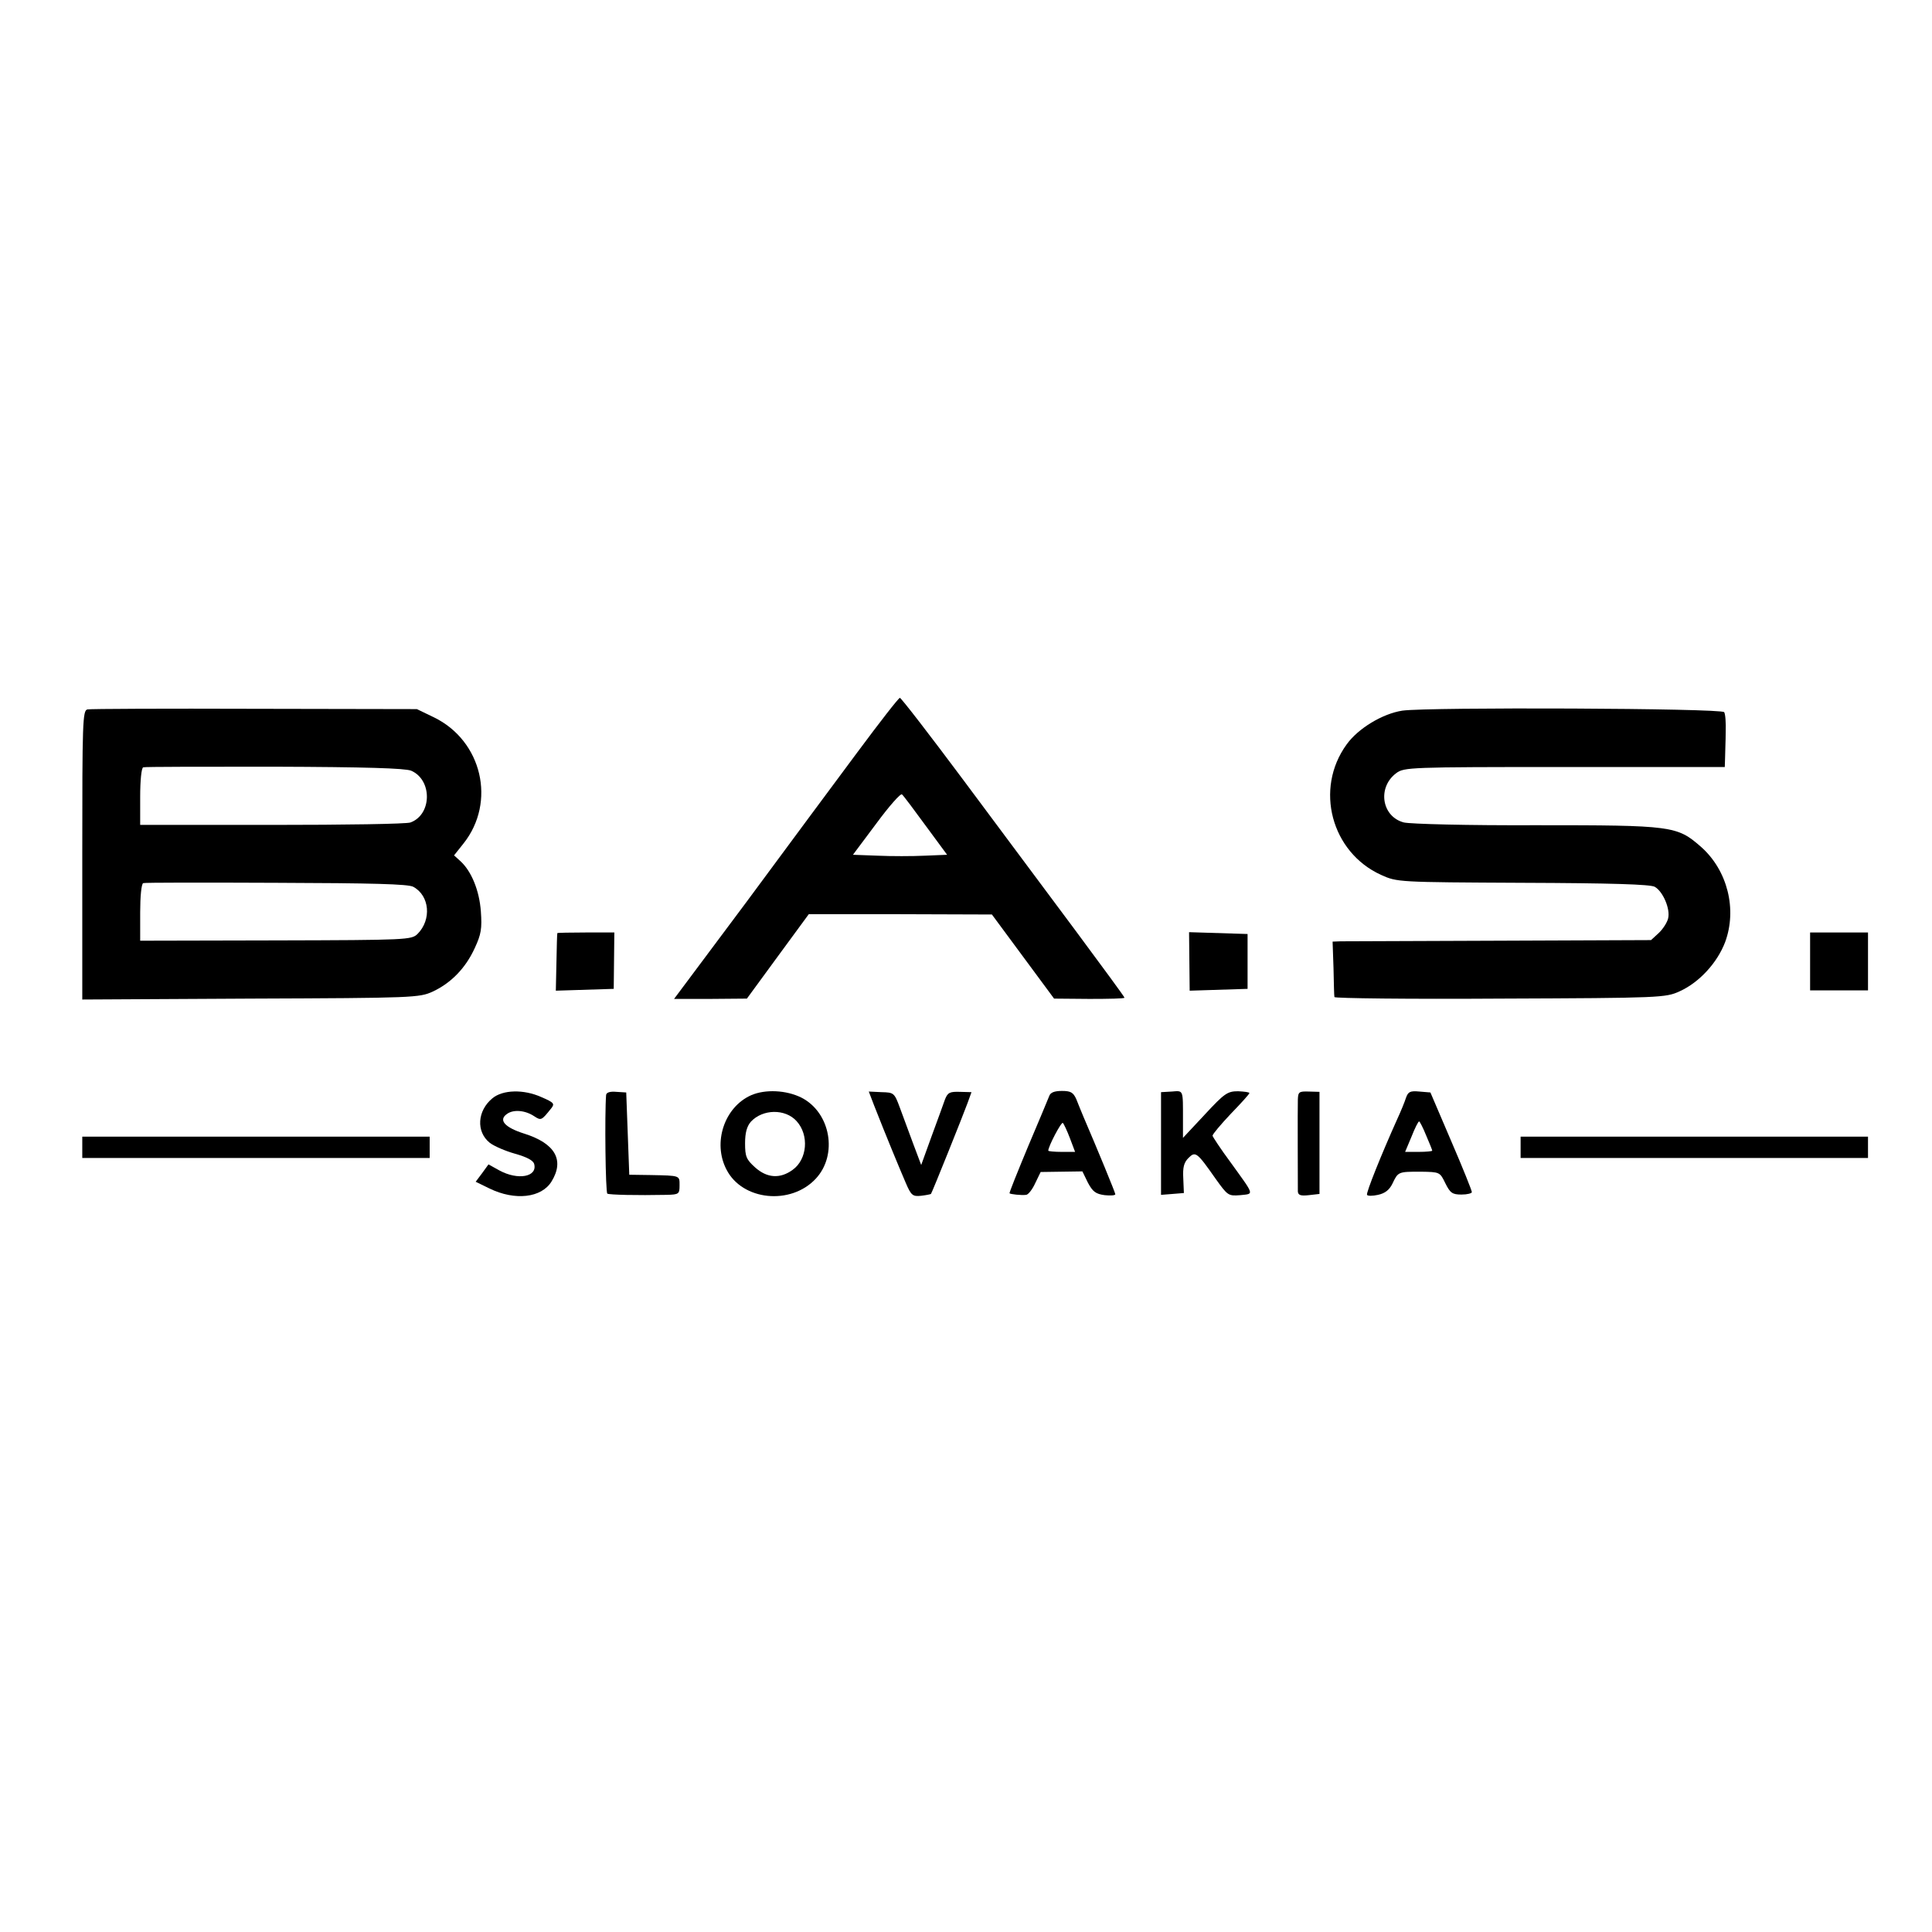 <?xml version="1.0" standalone="no"?>
<!DOCTYPE svg PUBLIC "-//W3C//DTD SVG 20010904//EN"
 "http://www.w3.org/TR/2001/REC-SVG-20010904/DTD/svg10.dtd">
<svg version="1.0" xmlns="http://www.w3.org/2000/svg"
 width="634pt" height="634pt" viewBox="0 0 634 634"
 preserveAspectRatio="xMidYMid meet">
<g transform="translate(0,634) scale(0.1,-0.1)"
fill="#000000" stroke="none">
<path d="M2814 3872 c-72 -97 -237 -319 -366 -494 l-236 -316 119 0 120 1 101
138 102 139 300 0 301 -1 102 -138 102 -138 116 -1 c63 0 115 1 115 4 0 3 -73
102 -162 222 -89 119 -253 340 -365 490 -111 149 -206 272 -210 272 -5 -1 -67
-81 -139 -178z m224 -242 l70 -95 -73 -3 c-41 -2 -111 -2 -155 0 l-81 3 77
103 c42 57 80 100 84 95 5 -4 40 -51 78 -103z"/>
<path d="M287 4012 c-16 -3 -17 -42 -17 -478 l0 -474 553 3 c536 2 553 3 597
23 60 28 108 77 138 143 21 45 24 64 20 120 -5 69 -31 132 -67 165 l-21 19 31
39 c108 136 61 337 -97 414 l-56 27 -532 1 c-293 1 -540 0 -549 -2z m1062
-201 c70 -30 69 -144 -2 -170 -12 -5 -217 -8 -454 -8 l-433 0 0 92 c0 53 4 95
10 97 5 2 199 2 430 2 299 -1 428 -5 449 -13z m7 -381 c54 -29 61 -108 14
-155 -20 -19 -32 -20 -465 -21 l-445 -1 0 93 c0 52 4 94 10 96 5 2 202 2 436
1 316 -1 433 -4 450 -13z"/>
<path d="M4602 4008 c-65 -10 -145 -58 -183 -111 -106 -146 -50 -354 113 -428
53 -24 55 -24 465 -26 289 -1 418 -5 433 -13 27 -15 52 -73 44 -104 -3 -13
-17 -35 -31 -48 l-25 -23 -496 -2 c-273 -1 -509 -2 -523 -2 l-26 -1 3 -87 c1
-49 2 -91 3 -95 1 -4 245 -7 544 -5 530 2 543 3 589 24 64 29 123 93 149 161
40 108 8 236 -79 313 -79 69 -93 71 -540 71 -228 -1 -413 4 -435 9 -73 19 -88
115 -25 162 26 19 43 20 552 20 l526 0 1 31 c0 17 2 55 2 84 1 30 -1 59 -5 65
-8 13 -970 17 -1056 5z"/>
<path d="M1829 3278 c-1 -2 -2 -45 -3 -96 l-2 -93 95 3 95 3 1 93 1 92 -93 0
c-51 0 -94 -1 -94 -2z"/>
<path d="M3903 3185 l1 -96 95 3 95 3 0 90 0 90 -96 3 -96 3 1 -96z"/>
<path d="M5940 3185 l0 -95 95 0 95 0 0 95 0 95 -95 0 -95 0 0 -95z"/>
<path d="M1616 2736 c-50 -41 -54 -110 -9 -146 14 -11 51 -27 83 -36 39 -11
60 -22 63 -34 11 -42 -53 -54 -114 -21 l-36 20 -21 -29 -21 -28 45 -22 c84
-41 171 -31 204 23 43 70 12 125 -90 157 -63 20 -85 44 -57 64 21 16 60 13 90
-7 23 -15 24 -14 56 26 12 15 9 19 -33 37 -58 26 -126 24 -160 -4z"/>
<path d="M1989 2747 c-5 -64 -2 -320 4 -324 7 -4 97 -6 195 -4 40 1 42 3 42
31 0 33 3 32 -95 34 l-70 1 -5 135 -5 135 -32 2 c-21 2 -33 -2 -34 -10z"/>
<path d="M2465 2746 c-88 -39 -127 -156 -81 -244 52 -102 211 -118 293 -30 73
78 49 217 -47 266 -50 25 -119 28 -165 8z m149 -85 c42 -46 35 -126 -13 -160
-41 -30 -84 -27 -123 8 -29 26 -33 36 -33 79 0 35 6 56 19 71 39 42 113 43
150 2z"/>
<path d="M2869 2711 c40 -102 84 -208 103 -252 18 -42 23 -46 51 -43 17 2 31
5 32 6 4 5 107 262 120 298 l13 36 -38 1 c-33 1 -40 -2 -49 -25 -5 -15 -25
-69 -44 -121 l-34 -94 -26 69 c-14 38 -34 92 -44 119 -18 49 -20 50 -60 51
l-42 2 18 -47z"/>
<path d="M3443 2743 c-4 -10 -35 -85 -70 -167 -34 -82 -62 -151 -60 -152 3 -3
39 -7 54 -5 7 0 21 18 30 38 l18 37 68 1 69 1 18 -37 c16 -30 26 -37 55 -41
19 -2 35 -1 35 3 0 5 -58 146 -104 253 -7 17 -18 43 -24 59 -10 22 -18 27 -47
27 -25 0 -38 -5 -42 -17z m68 -138 l17 -45 -44 0 c-24 0 -44 2 -44 4 0 14 43
96 48 91 3 -3 14 -26 23 -50z"/>
<path d="M3810 2587 l0 -168 38 3 37 3 -2 48 c-2 36 2 52 17 67 23 23 28 19
89 -68 40 -56 42 -57 81 -54 46 5 48 -3 -32 108 -32 43 -58 83 -59 87 0 5 27
37 60 72 34 35 61 65 61 68 0 3 -17 5 -37 6 -35 0 -45 -7 -109 -76 l-72 -77 0
60 c0 100 2 95 -37 92 l-35 -2 0 -169z"/>
<path d="M4259 2732 c-1 -29 0 -277 0 -302 1 -12 9 -15 36 -12 l35 4 0 167 0
168 -35 1 c-32 1 -35 -1 -36 -26z"/>
<path d="M4614 2738 c-4 -13 -17 -45 -30 -73 -49 -109 -102 -240 -98 -246 2
-4 18 -4 36 0 23 5 37 16 47 36 19 40 19 40 93 40 63 -1 63 -1 81 -38 16 -32
23 -37 53 -37 19 0 34 4 34 8 0 5 -30 80 -68 168 l-68 159 -36 3 c-31 3 -37
-1 -44 -20z m66 -124 c11 -25 20 -48 20 -50 0 -2 -20 -4 -44 -4 l-45 0 21 50
c11 28 22 50 25 50 2 0 13 -21 23 -46z"/>
<path d="M270 2575 l0 -35 570 0 570 0 0 35 0 35 -570 0 -570 0 0 -35z"/>
<path d="M4990 2575 l0 -35 570 0 570 0 0 35 0 35 -570 0 -570 0 0 -35z"/>
</g>
</svg>
